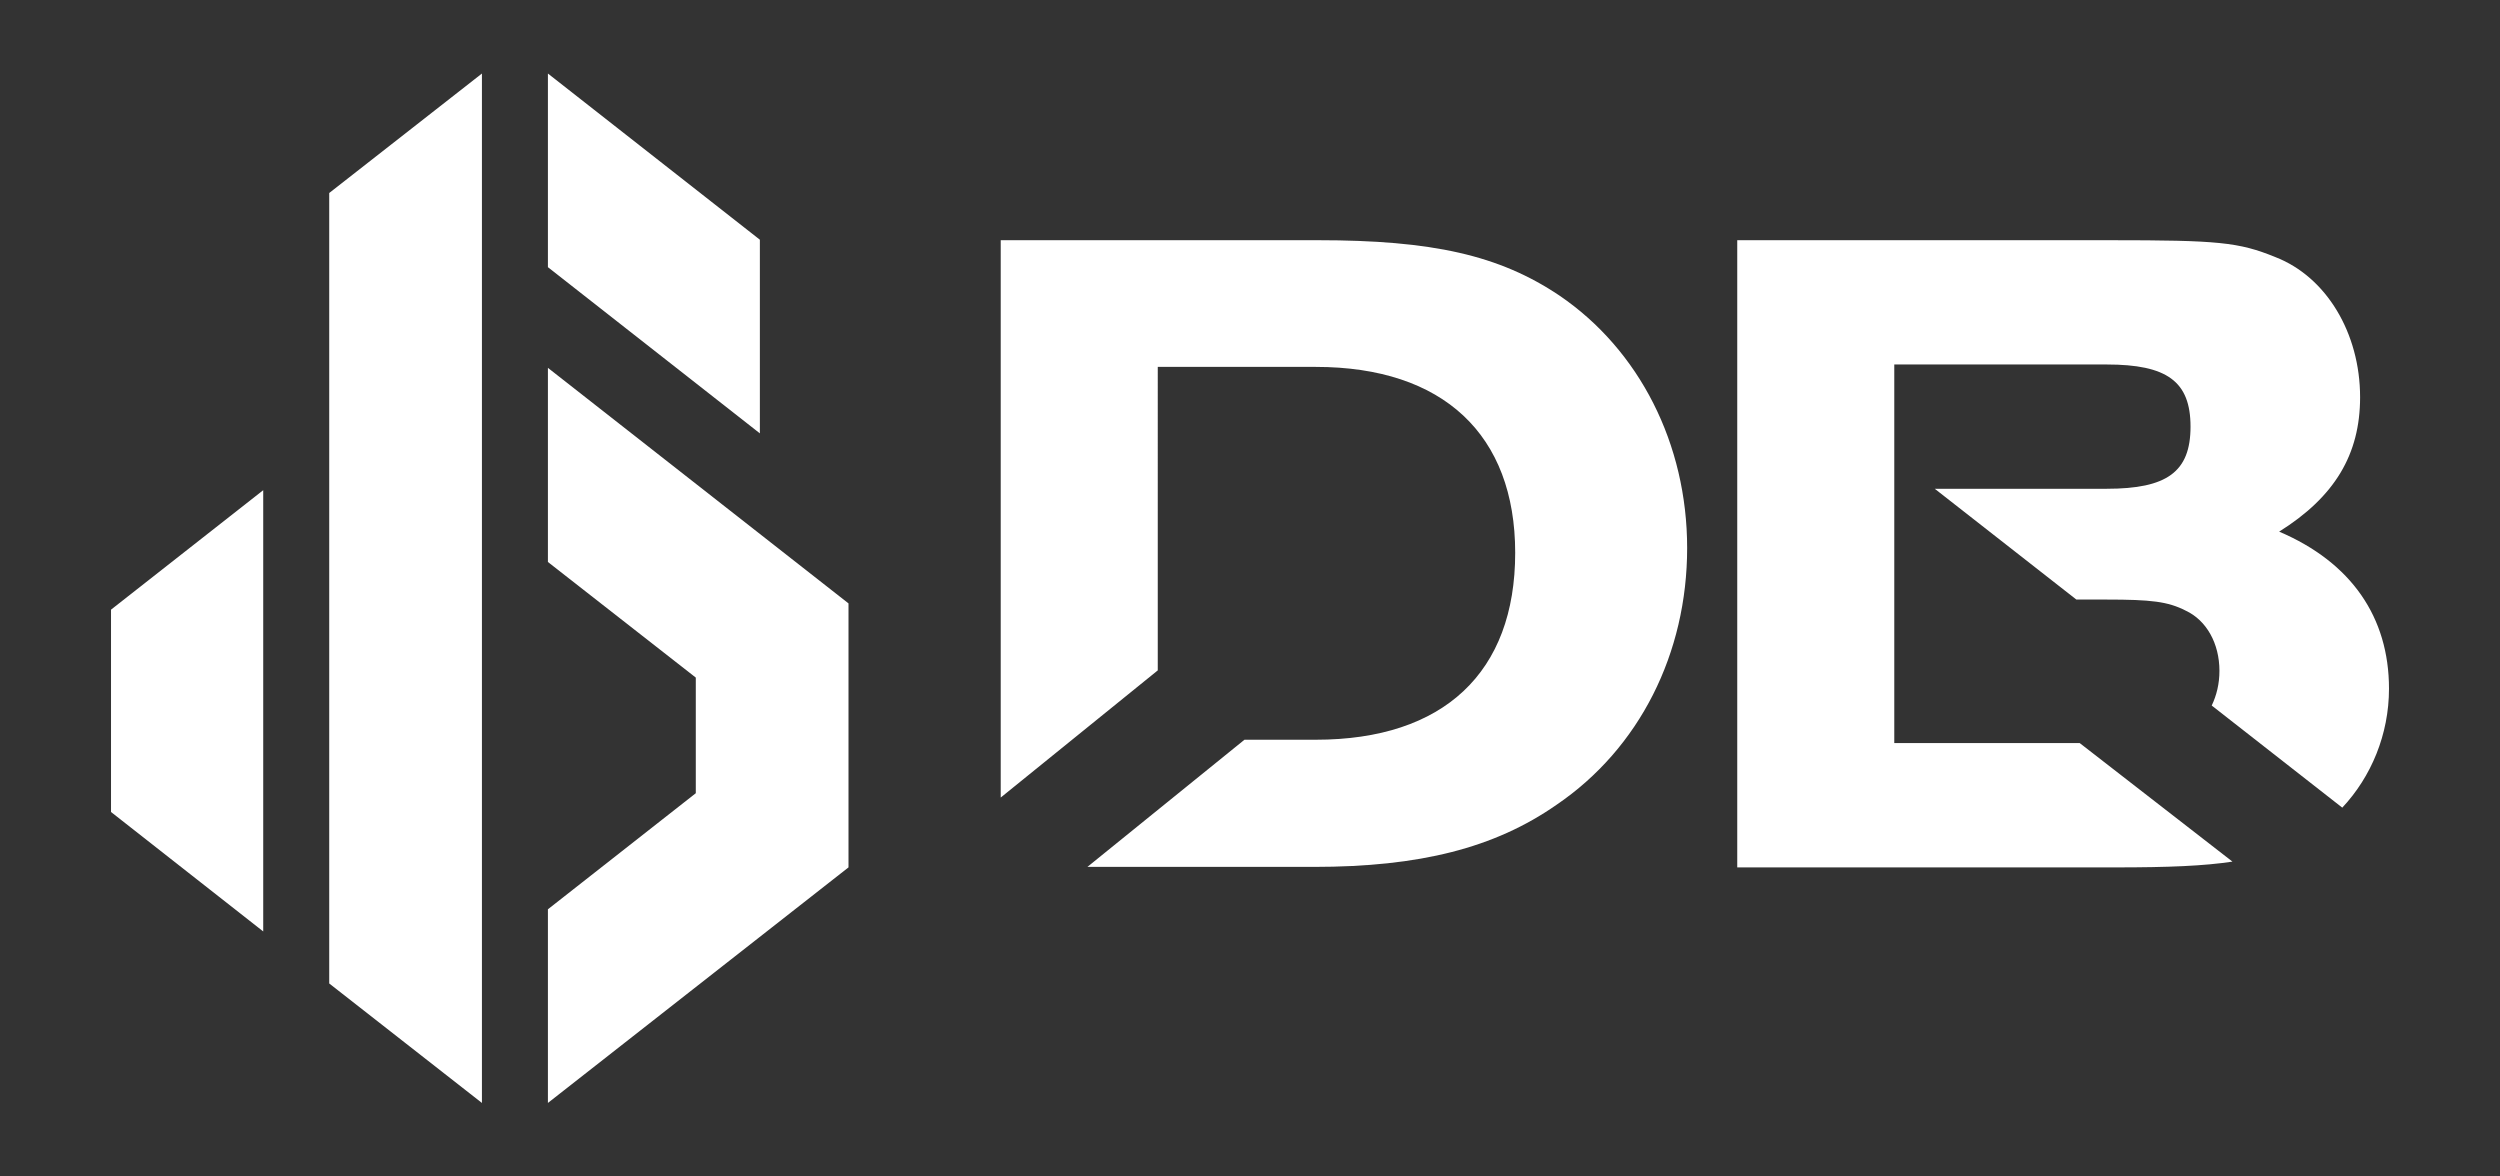<svg xmlns="http://www.w3.org/2000/svg" xmlns:xlink="http://www.w3.org/1999/xlink" id="Calque_1" x="0px" y="0px" width="170px" height="80px" viewBox="0 0 170 80" xml:space="preserve"><rect x="0" y="0" width="170" height="80" fill="#333333" stroke="none"/><g>	<polygon fill="#FFFFFF" points="22.387,66.876 32.771,75 32.771,5 22.387,13.124  "></polygon>	<polygon fill="#FFFFFF" points="7.549,55.215 17.899,63.338 17.899,33.333 7.549,41.457  "></polygon>	<polygon fill="#FFFFFF" points="51.671,16.301 37.258,5 37.258,18.168 51.671,29.469  "></polygon>	<polygon fill="#FFFFFF" points="37.258,61.832 37.258,75 57.698,58.982 57.698,41.031 37.258,25.014 37.258,38.215 47.314,46.076   47.314,53.938  "></polygon></g><path fill="#FFFFFF" d="M141.422,50.53h-12.611v-9.793l0,0v-7.534l0,0v-8.418h14.445c4.096,0,5.7,1.146,5.7,4.226 c0,3.079-1.604,4.225-5.7,4.225h-11.693l9.63,7.534h2.063c3.014,0,4.16,0.132,5.373,0.754c1.408,0.654,2.293,2.227,2.293,4.094 c0,0.885-0.197,1.671-0.525,2.358l8.878,6.944c1.965-2.097,3.177-4.979,3.177-8.091c0-4.848-2.555-8.582-7.469-10.678 c3.768-2.359,5.504-5.241,5.504-9.139c0-4.357-2.293-8.189-5.766-9.532c-2.49-1.015-3.896-1.146-11.202-1.146h-25.386v42.649h25.713 c3.637,0,6.027-0.1,7.96-0.394L141.422,50.53z"></path><path fill="#FFFFFF" d="M106.046,20.101c-4.095-2.751-8.647-3.767-16.444-3.767H68.049v37.899l10.679-8.647V24.949h10.743 c8.681,0,13.562,4.618,13.562,12.643c0,8.124-4.849,12.71-13.562,12.71h-4.847l-10.68,8.647H89.34 c7.174,0,12.283-1.277,16.509-4.226c5.634-3.833,8.877-10.286,8.877-17.459C114.726,30.189,111.482,23.802,106.046,20.101z"></path></svg>
